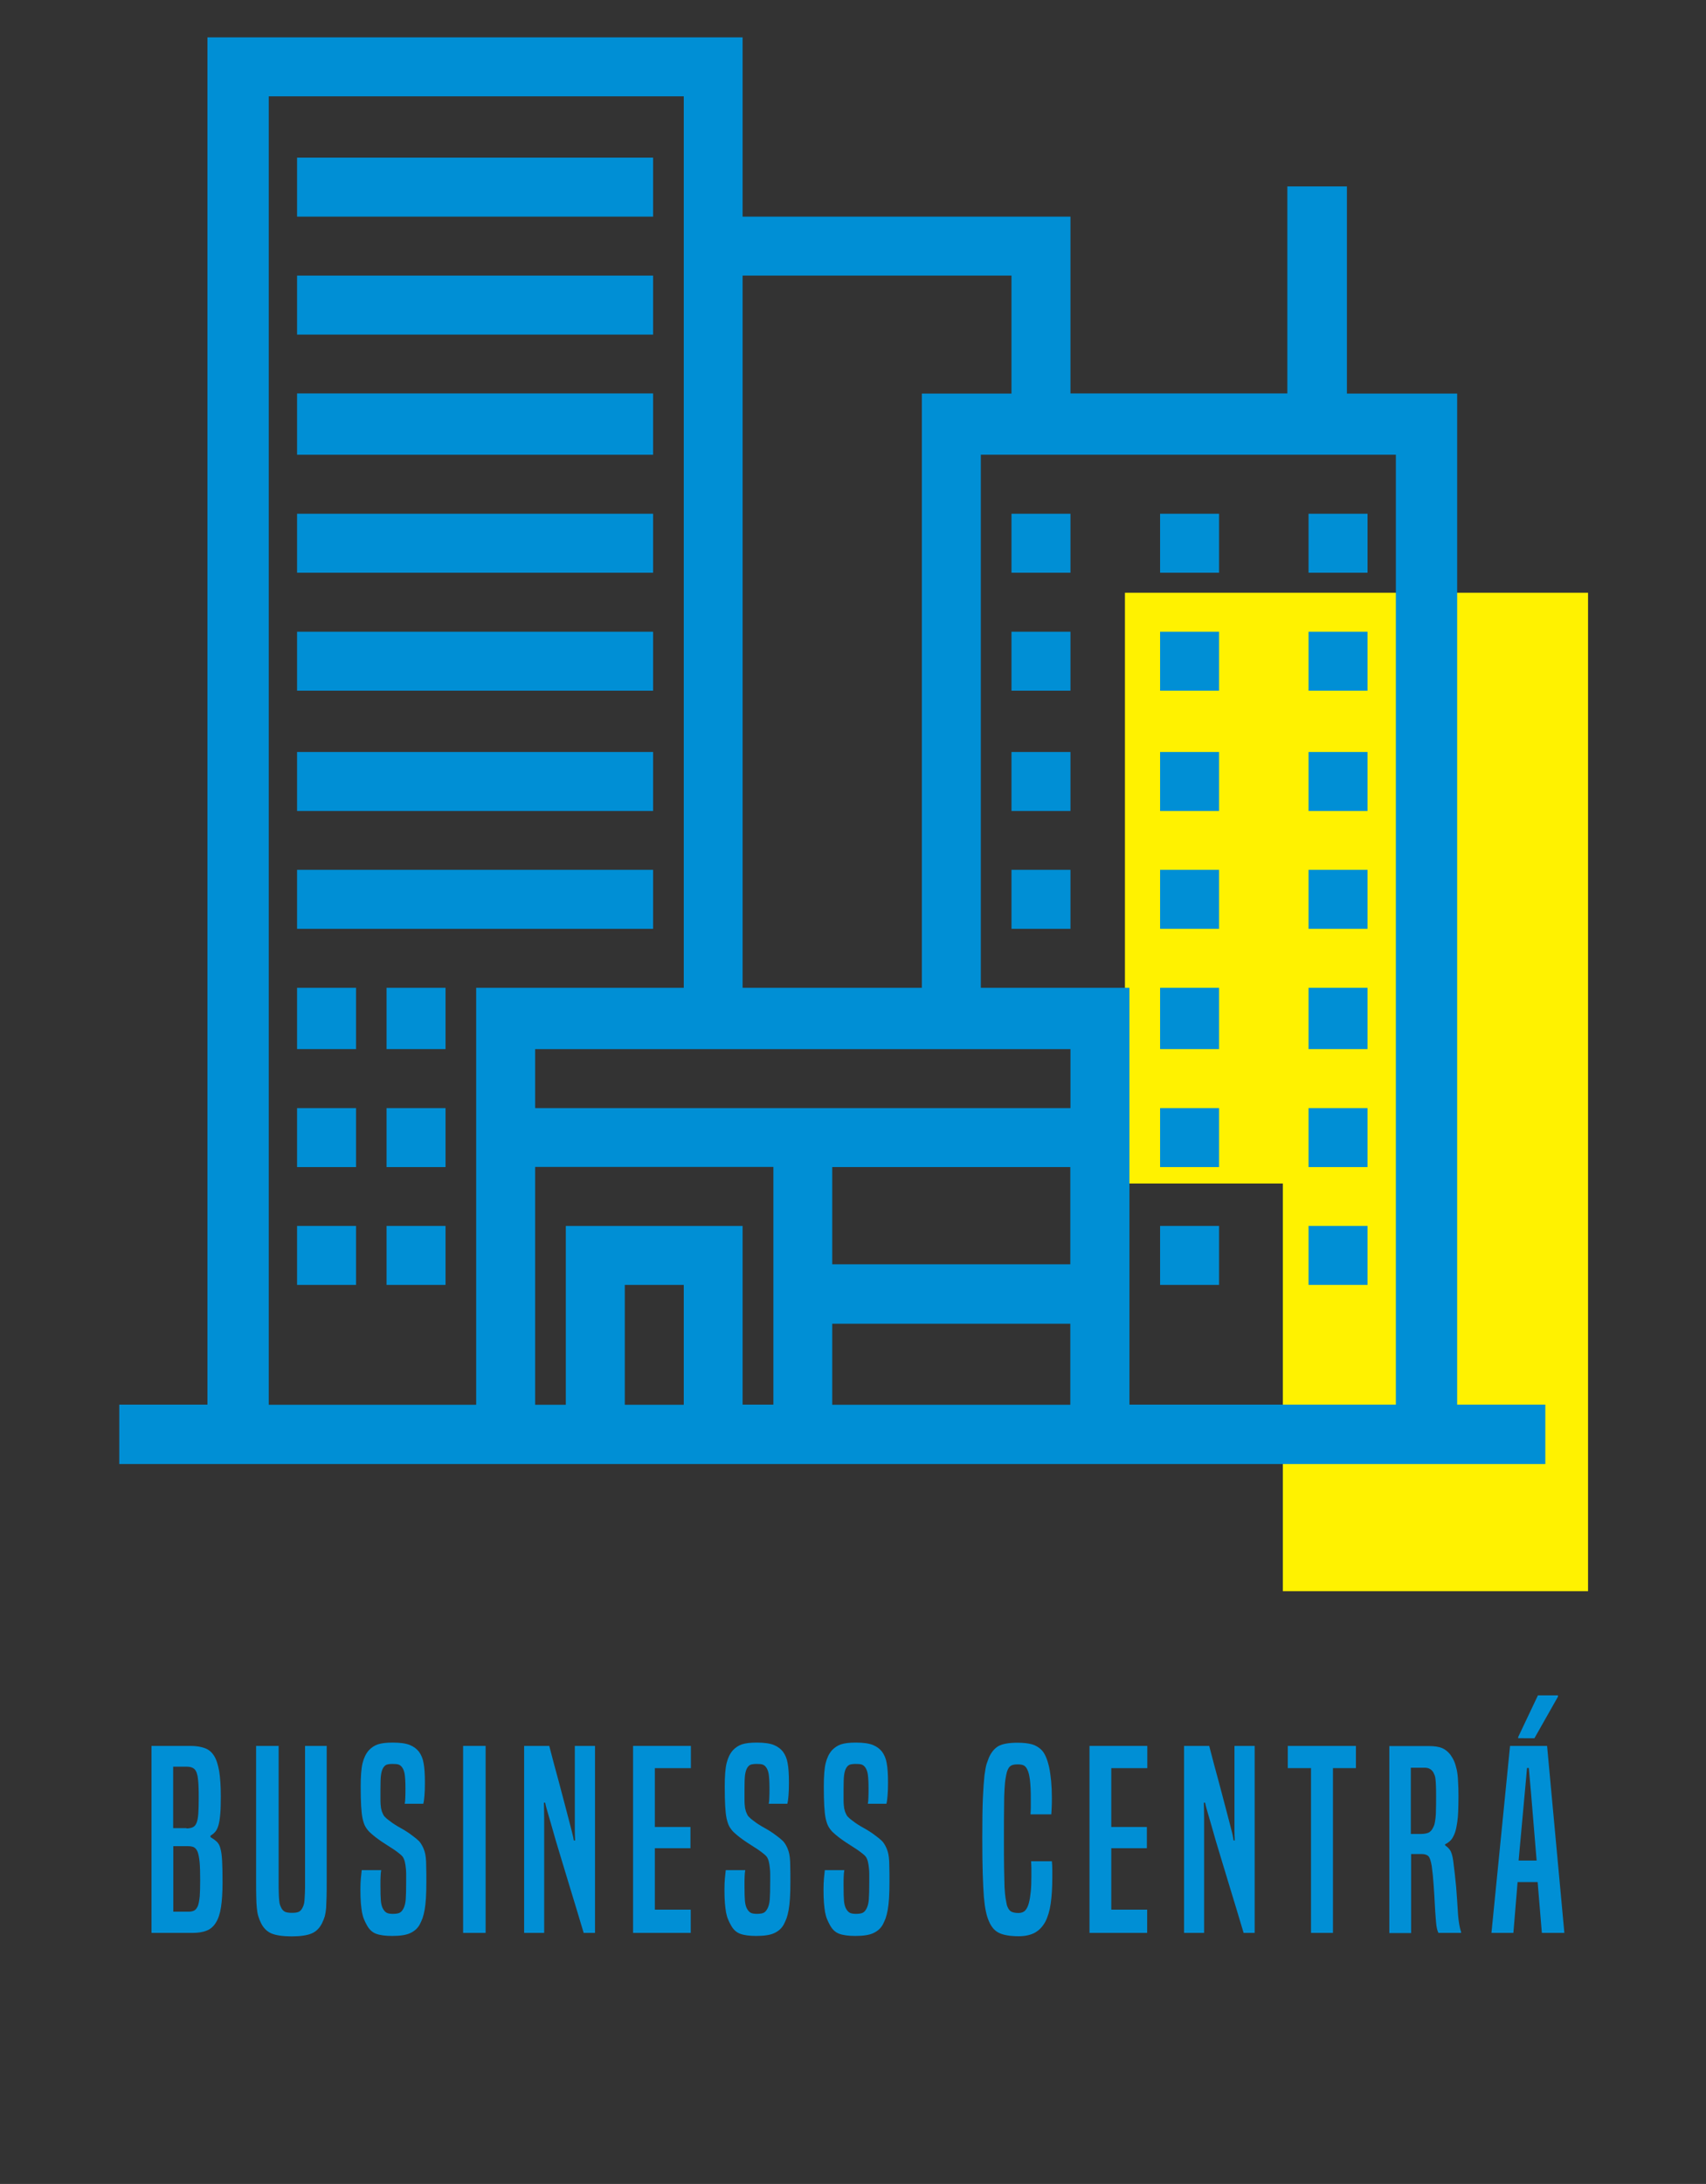 <?xml version="1.0" encoding="utf-8"?>
<!-- Generator: Adobe Illustrator 22.1.0, SVG Export Plug-In . SVG Version: 6.00 Build 0)  -->
<svg version="1.1" id="Layer_1" xmlns="http://www.w3.org/2000/svg" xmlns:xlink="http://www.w3.org/1999/xlink" x="0px" y="0px"
	 viewBox="0 0 1174.4 1503.2" style="enable-background:new 0 0 1174.4 1503.2;" xml:space="preserve">
<rect x="0" y="0" width="1174.4" height="1503.2" fill="#333333" stroke="none"/>
<style type="text/css">
	.st0{fill:#FFF200;}
	.st1{fill:#008FD5;}
</style>
<title>Artboard 1</title>
<polygon class="st0" points="883.1,814.6 883.1,1095.2 1093.2,1095.2 1093.2,408 774.4,408 774.4,814.6 "/>
<path class="st1" d="M1003.1,966.9v-696h-75.9V128.3h-41v142.5H736.9V149.1H511.2V25.7H142.8v941.1H82.1v40.9h981.7v-40.9H1003.1z
	 M696.3,189.7v81.2h-61.7v409H511.2V189.7H696.3z M470.7,966.9h-40.6v-82.5h40.6L470.7,966.9z M389.5,843.9v123h-21.1V803.2h164
	v163.6h-21.2v-123H389.5z M572.9,911.1h163.9v55.8H572.9V911.1z M736.9,870.2H572.9v-66.9h163.9V870.2z M736.9,762.7H368.4v-40.6
	h368.5V762.7z M185,66.3h285.7v613.6H327.8v287H185V66.3z M777.5,966.9v-287H675.2V313h285.7v653.8H777.5z"/>
<rect x="204.5" y="108.5" class="st1" width="245.1" height="40.6"/>
<rect x="204.5" y="189.7" class="st1" width="245.1" height="40.6"/>
<rect x="204.5" y="270.8" class="st1" width="245.1" height="42.2"/>
<rect x="204.5" y="353.6" class="st1" width="245.1" height="40.6"/>
<rect x="204.5" y="434.8" class="st1" width="245.1" height="40.6"/>
<rect x="204.5" y="517.6" class="st1" width="245.1" height="40.6"/>
<rect x="204.5" y="598.7" class="st1" width="245.1" height="40.6"/>
<rect x="204.5" y="679.9" class="st1" width="40.6" height="42.2"/>
<rect x="204.5" y="762.7" class="st1" width="40.6" height="40.6"/>
<rect x="204.5" y="843.8" class="st1" width="40.6" height="40.6"/>
<rect x="266.1" y="679.9" class="st1" width="40.6" height="42.2"/>
<rect x="266.1" y="762.7" class="st1" width="40.6" height="40.6"/>
<rect x="266.1" y="843.8" class="st1" width="40.6" height="40.6"/>
<rect x="696.3" y="353.6" class="st1" width="40.6" height="40.6"/>
<rect x="798.6" y="353.6" class="st1" width="40.6" height="40.6"/>
<rect x="900.8" y="353.6" class="st1" width="40.6" height="40.6"/>
<rect x="696.3" y="434.8" class="st1" width="40.6" height="40.6"/>
<rect x="798.6" y="434.8" class="st1" width="40.6" height="40.6"/>
<rect x="900.8" y="434.8" class="st1" width="40.6" height="40.6"/>
<rect x="696.3" y="517.6" class="st1" width="40.6" height="40.6"/>
<rect x="798.6" y="517.6" class="st1" width="40.6" height="40.6"/>
<rect x="900.8" y="517.6" class="st1" width="40.6" height="40.6"/>
<rect x="696.3" y="598.7" class="st1" width="40.6" height="40.6"/>
<rect x="798.6" y="598.7" class="st1" width="40.6" height="40.6"/>
<rect x="900.8" y="598.7" class="st1" width="40.6" height="40.6"/>
<rect x="798.6" y="679.9" class="st1" width="40.6" height="42.2"/>
<rect x="900.8" y="679.9" class="st1" width="40.6" height="42.2"/>
<rect x="798.6" y="762.7" class="st1" width="40.6" height="40.6"/>
<rect x="900.8" y="762.7" class="st1" width="40.6" height="40.6"/>
<rect x="798.6" y="843.8" class="st1" width="40.6" height="40.6"/>
<rect x="900.8" y="843.8" class="st1" width="40.6" height="40.6"/>
<g>
	<path class="st1" d="M104.3,1330.4v-128.7H131c3.9,0,7.1,0.5,9.9,1.5s4.9,2.8,6.5,5.4c1.6,2.5,2.7,6.1,3.5,10.6
		c0.7,4.5,1.1,10.3,1.1,17.2c0,5.1-0.1,9.3-0.4,12.5c-0.3,3.2-0.7,5.8-1.3,7.7c-0.6,1.9-1.3,3.3-2.2,4.3c-0.9,1-2,1.9-3.2,2.6v1
		c1.7,1,3.1,2,4.3,3.1c1.1,1,2,2.5,2.5,4.6c0.6,2,1,4.9,1.2,8.6c0.2,3.7,0.3,8.7,0.3,15c0,6.9-0.4,12.6-1.1,17.1
		c-0.7,4.5-1.9,8-3.6,10.6c-1.6,2.6-3.8,4.4-6.4,5.4c-2.6,1-5.7,1.5-9.4,1.5H104.3z M128.4,1258.5c1.7,0,3.1-0.3,4.3-0.8
		c1.1-0.5,2-1.5,2.6-3c0.6-1.5,1-3.5,1.2-6.2c0.2-2.7,0.3-6.1,0.3-10.5c0-3.2,0-5.7-0.1-7.7c-0.1-1.9-0.1-3.5-0.3-4.8
		c-0.1-1.2-0.3-2.3-0.4-3.1c-0.2-0.8-0.4-1.5-0.6-2.2c-0.6-1.6-1.4-2.7-2.6-3.3c-1.1-0.6-2.5-0.9-4.1-0.9h-9.5v42.3H128.4z
		 M130,1315.8c1.5,0,2.7-0.3,3.7-0.8c1-0.5,1.8-1.6,2.5-3.1c0.6-1.6,1-3.8,1.3-6.6c0.2-2.8,0.3-6.6,0.3-11.2c0-5.3-0.1-9.5-0.4-12.6
		c-0.3-3.1-0.8-5.4-1.4-7c-0.7-1.6-1.6-2.6-2.6-3.1c-1.1-0.5-2.5-0.7-4.2-0.7h-9.9v45.1H130z"/>
	<path class="st1" d="M209.9,1201.7h15v93c0,4.3,0,7.9-0.1,10.9c-0.1,2.9-0.2,5.5-0.3,7.7c-0.2,2.2-0.5,4-0.9,5.6
		c-0.5,1.6-1.1,3.2-1.9,4.8c-1.7,3.4-4.1,5.8-7.2,7.1c-3.1,1.3-7.7,2-13.7,2c-6.1,0-10.7-0.7-13.9-2c-3.1-1.3-5.5-3.7-7.2-7.1
		c-0.8-1.6-1.4-3.2-1.9-4.8c-0.5-1.6-0.8-3.5-1-5.6c-0.2-2.2-0.4-4.7-0.4-7.7c-0.1-2.9-0.1-6.6-0.1-10.9v-93h15.5v93
		c0,3.4,0,6.1,0.1,8.2c0.1,2.1,0.1,3.8,0.3,5.2c0.1,1.4,0.3,2.4,0.6,3.2c0.3,0.8,0.7,1.6,1.1,2.4c0.7,1.1,1.6,1.9,2.6,2.3
		c1.1,0.4,2.6,0.6,4.5,0.6c1.9,0,3.4-0.2,4.4-0.6c1-0.4,1.9-1.2,2.5-2.3c0.5-0.8,0.8-1.6,1.1-2.4c0.3-0.8,0.5-1.9,0.6-3.2
		c0.1-1.4,0.2-3.1,0.3-5.2c0.1-2.1,0.1-4.8,0.1-8.2V1201.7z"/>
	<path class="st1" d="M262.4,1287.4c-0.2,1.2-0.4,2.7-0.4,4.2c-0.1,1.6-0.1,3.6-0.1,6c0,5,0.1,8.6,0.3,10.8c0.2,2.2,0.7,4.1,1.5,5.5
		c0.7,1.2,1.5,2.1,2.4,2.6c0.9,0.5,2.3,0.8,4.3,0.8c2.3,0,3.9-0.3,4.8-0.8c1-0.5,1.8-1.5,2.6-3c0.8-1.6,1.3-3.6,1.5-6.1
		c0.2-2.5,0.3-6.6,0.3-12.2c0-2.2,0-4,0-5.4c0-1.5-0.1-2.7-0.2-3.7c-0.1-1-0.2-1.8-0.3-2.5c-0.1-0.7-0.3-1.6-0.5-2.5
		c-0.5-1.6-1-2.8-1.8-3.6c-0.7-0.8-2-1.8-3.7-3.1c-1.4-1-2.9-2.1-4.6-3.1c-1.7-1.1-3.4-2.2-5.1-3.3c-1.7-1.1-3.3-2.3-4.9-3.5
		c-1.6-1.2-2.9-2.4-4.1-3.5c-1.1-1.1-2.1-2.4-2.9-3.8c-0.8-1.4-1.4-3.3-1.9-5.5c-0.5-2.3-0.8-5.2-1-8.7c-0.2-3.5-0.3-8-0.3-13.4
		c0-7.1,0.4-12.5,1.3-16.1c0.9-3.6,2.3-6.5,4.3-8.8c1.8-1.9,3.9-3.3,6.3-4.1c2.4-0.8,5.8-1.2,10.2-1.2c5.2,0,9.2,0.6,11.8,1.7
		c2.7,1.1,4.7,2.7,6.2,4.6c1.6,2.2,2.7,4.8,3.2,7.9c0.6,3.1,0.9,7.6,0.9,13.3c0,3.6-0.1,6.6-0.3,8.9c-0.2,2.3-0.4,4.2-0.8,5.7h-12.8
		c0.2-1.1,0.4-2.5,0.4-4.2c0.1-1.6,0.1-3.8,0.1-6.4c0-4.3-0.2-7.5-0.5-9.6c-0.3-2.1-1-3.8-1.9-5c-0.7-0.9-1.5-1.5-2.4-1.8
		c-0.9-0.3-2.3-0.4-4.1-0.4c-1.8,0-3.1,0.2-4,0.5c-0.9,0.3-1.6,1-2.3,2c-0.8,1.2-1.3,2.9-1.6,4.9c-0.3,2-0.4,5.3-0.4,9.9
		c0,2.6,0,4.7,0,6.4c0,1.6,0,3,0.1,4.1c0.1,1.1,0.2,2,0.3,2.7c0.2,0.7,0.4,1.5,0.6,2.3c0.6,1.5,1.1,2.6,1.7,3.3
		c0.6,0.7,1.8,1.8,3.6,3.1c2,1.6,4.5,3.2,7.4,4.8c2.9,1.6,5.6,3.3,8.2,5.3c2,1.5,3.5,2.7,4.5,3.7c1,1,1.9,2.4,2.8,4.2
		c0.5,1,0.8,2,1.2,3.1c0.3,1,0.6,2.4,0.8,4.1s0.3,3.9,0.3,6.5c0.1,2.7,0.1,6.1,0.1,10.3c0,4.4-0.1,8.2-0.3,11.3
		c-0.2,3.1-0.5,5.8-0.9,8c-0.4,2.2-0.9,4.1-1.4,5.6c-0.6,1.5-1.2,3-1.9,4.3c-1.4,2.6-3.5,4.6-6.5,6c-2.9,1.4-7.1,2-12.6,2
		c-4.6,0-8.3-0.5-11-1.5c-2.7-1-4.8-3-6.4-6c-0.7-1.2-1.3-2.5-1.9-3.9c-0.6-1.4-1-2.9-1.4-4.8c-0.3-1.8-0.6-4-0.8-6.5
		c-0.2-2.5-0.3-5.6-0.3-9.2c0-2.9,0.1-5.5,0.3-7.7c0.2-2.2,0.4-4.1,0.6-5.7H262.4z"/>
	<path class="st1" d="M318.8,1330.4v-128.7h15.5v128.7H318.8z"/>
	<path class="st1" d="M401.8,1330.4c-3.7-12.5-7-23.2-9.7-32.1c-2.7-9-5-16.5-6.9-22.8c-1.9-6.2-3.4-11.3-4.5-15.3
		c-1.1-4-2.1-7.2-2.8-9.7c-0.7-2.5-1.3-4.4-1.7-5.9c-0.4-1.4-0.7-2.7-0.9-3.8h-0.9c0.1,3.6,0.2,7.4,0.2,11.4c0,4,0,8.3,0,13.1v65.1
		h-13.8v-128.7h17.3c2.5,9.5,4.6,17.7,6.5,24.4c1.8,6.7,3.3,12.4,4.5,17c1.2,4.6,2.2,8.3,2.9,11.1c0.7,2.8,1.3,5,1.7,6.6
		c0.4,1.6,0.7,2.9,0.9,3.7c0.2,0.9,0.3,1.6,0.4,2.3h0.9c-0.1-2.2-0.2-4.4-0.2-6.6c0-2.3,0-5.3,0-9.2v-49.3h13.9v128.7H401.8z"/>
	<path class="st1" d="M435.8,1330.4v-128.7h39.8v15.3h-24.8v40.5h24.5v14.6h-24.5v42.3h24.7v16H435.8z"/>
	<path class="st1" d="M513,1287.4c-0.2,1.2-0.4,2.7-0.4,4.2c-0.1,1.6-0.1,3.6-0.1,6c0,5,0.1,8.6,0.3,10.8c0.2,2.2,0.7,4.1,1.5,5.5
		c0.7,1.2,1.5,2.1,2.4,2.6c0.9,0.5,2.3,0.8,4.3,0.8c2.3,0,3.9-0.3,4.8-0.8c1-0.5,1.8-1.5,2.6-3c0.8-1.6,1.3-3.6,1.5-6.1
		c0.2-2.5,0.3-6.6,0.3-12.2c0-2.2,0-4,0-5.4c0-1.5-0.1-2.7-0.2-3.7c-0.1-1-0.2-1.8-0.3-2.5c-0.1-0.7-0.3-1.6-0.5-2.5
		c-0.5-1.6-1-2.8-1.8-3.6c-0.7-0.8-2-1.8-3.7-3.1c-1.4-1-2.9-2.1-4.6-3.1c-1.7-1.1-3.4-2.2-5.1-3.3c-1.7-1.1-3.3-2.3-4.9-3.5
		c-1.6-1.2-2.9-2.4-4.1-3.5c-1.1-1.1-2.1-2.4-2.9-3.8c-0.8-1.4-1.4-3.3-1.9-5.5c-0.5-2.3-0.8-5.2-1-8.7c-0.2-3.5-0.3-8-0.3-13.4
		c0-7.1,0.4-12.5,1.3-16.1c0.9-3.6,2.3-6.5,4.3-8.8c1.8-1.9,3.9-3.3,6.3-4.1c2.4-0.8,5.8-1.2,10.2-1.2c5.2,0,9.2,0.6,11.8,1.7
		c2.7,1.1,4.7,2.7,6.2,4.6c1.6,2.2,2.7,4.8,3.2,7.9c0.6,3.1,0.9,7.6,0.9,13.3c0,3.6-0.1,6.6-0.3,8.9c-0.2,2.3-0.4,4.2-0.8,5.7h-12.8
		c0.2-1.1,0.4-2.5,0.4-4.2c0.1-1.6,0.1-3.8,0.1-6.4c0-4.3-0.2-7.5-0.5-9.6c-0.3-2.1-1-3.8-1.9-5c-0.7-0.9-1.5-1.5-2.4-1.8
		c-0.9-0.3-2.3-0.4-4.1-0.4c-1.8,0-3.1,0.2-4,0.5c-0.9,0.3-1.6,1-2.3,2c-0.8,1.2-1.3,2.9-1.6,4.9c-0.3,2-0.4,5.3-0.4,9.9
		c0,2.6,0,4.7,0,6.4c0,1.6,0,3,0.1,4.1c0.1,1.1,0.2,2,0.3,2.7c0.2,0.7,0.4,1.5,0.6,2.3c0.6,1.5,1.1,2.6,1.7,3.3
		c0.6,0.7,1.8,1.8,3.6,3.1c2,1.6,4.5,3.2,7.4,4.8c2.9,1.6,5.6,3.3,8.2,5.3c2,1.5,3.5,2.7,4.5,3.7c1,1,1.9,2.4,2.8,4.2
		c0.5,1,0.8,2,1.2,3.1c0.3,1,0.6,2.4,0.8,4.1s0.3,3.9,0.3,6.5c0.1,2.7,0.1,6.1,0.1,10.3c0,4.4-0.1,8.2-0.3,11.3
		c-0.2,3.1-0.5,5.8-0.9,8c-0.4,2.2-0.9,4.1-1.4,5.6c-0.6,1.5-1.2,3-1.9,4.3c-1.4,2.6-3.5,4.6-6.5,6c-2.9,1.4-7.1,2-12.6,2
		c-4.6,0-8.3-0.5-11-1.5c-2.7-1-4.8-3-6.4-6c-0.7-1.2-1.3-2.5-1.9-3.9c-0.6-1.4-1-2.9-1.4-4.8c-0.3-1.8-0.6-4-0.8-6.5
		c-0.2-2.5-0.3-5.6-0.3-9.2c0-2.9,0.1-5.5,0.3-7.7c0.2-2.2,0.4-4.1,0.6-5.7H513z"/>
	<path class="st1" d="M581.2,1287.4c-0.2,1.2-0.4,2.7-0.4,4.2c-0.1,1.6-0.1,3.6-0.1,6c0,5,0.1,8.6,0.3,10.8c0.2,2.2,0.7,4.1,1.5,5.5
		c0.7,1.2,1.5,2.1,2.4,2.6c0.9,0.5,2.3,0.8,4.3,0.8c2.3,0,3.9-0.3,4.8-0.8c1-0.5,1.8-1.5,2.6-3c0.8-1.6,1.3-3.6,1.5-6.1
		c0.2-2.5,0.3-6.6,0.3-12.2c0-2.2,0-4,0-5.4c0-1.5-0.1-2.7-0.2-3.7c-0.1-1-0.2-1.8-0.3-2.5c-0.1-0.7-0.3-1.6-0.5-2.5
		c-0.5-1.6-1-2.8-1.8-3.6c-0.7-0.8-2-1.8-3.7-3.1c-1.4-1-2.9-2.1-4.6-3.1c-1.7-1.1-3.4-2.2-5.1-3.3c-1.7-1.1-3.3-2.3-4.9-3.5
		c-1.6-1.2-2.9-2.4-4.1-3.5c-1.1-1.1-2.1-2.4-2.9-3.8c-0.8-1.4-1.4-3.3-1.9-5.5c-0.5-2.3-0.8-5.2-1-8.7c-0.2-3.5-0.3-8-0.3-13.4
		c0-7.1,0.4-12.5,1.3-16.1c0.9-3.6,2.3-6.5,4.3-8.8c1.8-1.9,3.9-3.3,6.3-4.1c2.4-0.8,5.8-1.2,10.2-1.2c5.2,0,9.2,0.6,11.8,1.7
		c2.7,1.1,4.7,2.7,6.2,4.6c1.6,2.2,2.7,4.8,3.2,7.9c0.6,3.1,0.9,7.6,0.9,13.3c0,3.6-0.1,6.6-0.3,8.9c-0.2,2.3-0.4,4.2-0.8,5.7h-12.8
		c0.2-1.1,0.4-2.5,0.4-4.2c0.1-1.6,0.1-3.8,0.1-6.4c0-4.3-0.2-7.5-0.5-9.6c-0.3-2.1-1-3.8-1.9-5c-0.7-0.9-1.5-1.5-2.4-1.8
		c-0.9-0.3-2.3-0.4-4.1-0.4c-1.8,0-3.1,0.2-4,0.5c-0.9,0.3-1.6,1-2.3,2c-0.8,1.2-1.3,2.9-1.6,4.9c-0.3,2-0.4,5.3-0.4,9.9
		c0,2.6,0,4.7,0,6.4c0,1.6,0,3,0.1,4.1c0.1,1.1,0.2,2,0.3,2.7c0.2,0.7,0.4,1.5,0.6,2.3c0.6,1.5,1.1,2.6,1.7,3.3
		c0.6,0.7,1.8,1.8,3.6,3.1c2,1.6,4.5,3.2,7.4,4.8c2.9,1.6,5.6,3.3,8.2,5.3c2,1.5,3.5,2.7,4.5,3.7c1,1,1.9,2.4,2.8,4.2
		c0.5,1,0.8,2,1.2,3.1c0.3,1,0.6,2.4,0.8,4.1s0.3,3.9,0.3,6.5c0.1,2.7,0.1,6.1,0.1,10.3c0,4.4-0.1,8.2-0.3,11.3
		c-0.2,3.1-0.5,5.8-0.9,8c-0.4,2.2-0.9,4.1-1.4,5.6c-0.6,1.5-1.2,3-1.9,4.3c-1.4,2.6-3.5,4.6-6.5,6c-2.9,1.4-7.1,2-12.6,2
		c-4.6,0-8.3-0.5-11-1.5c-2.7-1-4.8-3-6.4-6c-0.7-1.2-1.3-2.5-1.9-3.9c-0.6-1.4-1-2.9-1.4-4.8c-0.3-1.8-0.6-4-0.8-6.5
		c-0.2-2.5-0.3-5.6-0.3-9.2c0-2.9,0.1-5.5,0.3-7.7c0.2-2.2,0.4-4.1,0.6-5.7H581.2z"/>
	<path class="st1" d="M724.1,1281.1c0.2,1.9,0.3,3.9,0.3,5.8c0,1.9,0,3.9,0,5.8c0,6.7-0.4,12.5-1.1,17.5c-0.7,5-2,9.2-3.7,12.5
		c-1.8,3.3-4.1,5.8-7.1,7.5c-2.9,1.6-6.7,2.5-11.2,2.5c-6,0-10.5-0.8-13.6-2.3c-3.1-1.5-5.4-4.3-7-8.2c-0.8-1.8-1.5-4-2-6.5
		c-0.6-2.5-1-5.8-1.4-10c-0.3-4.2-0.6-9.5-0.8-16c-0.2-6.5-0.3-14.7-0.3-24.7c0-11.4,0.1-20.5,0.4-27.3c0.3-6.7,0.7-12,1.1-15.7
		c0.5-3.7,1-6.4,1.5-8c0.6-1.6,1.1-2.9,1.5-4.1c1.6-3.7,3.8-6.4,6.5-8c2.8-1.6,7.2-2.4,13.2-2.4c4.2,0,7.5,0.4,10,1.1
		c2.5,0.7,4.6,2,6.5,3.8c2.3,2.3,4,6.2,5.3,11.9c1.2,5.7,1.9,12.7,1.9,21.1c0,2.3,0,4.2-0.1,6c-0.1,1.7-0.1,3.5-0.3,5.4h-14.3
		c0.1-1.8,0.2-3.4,0.2-4.8s0-3.5,0-6.3c0-5.2-0.2-9.4-0.6-12.6c-0.4-3.2-1-5.6-1.8-7.1c-0.7-1.5-1.5-2.4-2.5-2.9
		c-1-0.5-2.4-0.7-4.3-0.7c-2.3,0-3.9,0.4-4.9,1.2c-1,0.8-1.8,2.2-2.4,4.2c-0.3,1.4-0.7,2.9-0.9,4.5c-0.3,1.6-0.5,4.1-0.7,7.2
		c-0.2,3.2-0.3,7.4-0.3,12.7c-0.1,5.3-0.1,12.1-0.1,20.5c0,8.5,0,15.5,0.1,20.9c0.1,5.4,0.2,9.8,0.3,13.1c0.2,3.3,0.4,5.8,0.7,7.7
		c0.3,1.8,0.6,3.4,0.9,4.8c0.6,1.9,1.4,3.3,2.5,4.2c1.1,0.8,2.9,1.3,5.5,1.3c2,0,3.6-0.6,4.7-1.8c1.1-1.2,1.9-2.9,2.5-5.2
		c0.6-2.3,1-4.9,1.3-7.9c0.3-3,0.4-6.5,0.4-10.5c0-1.9,0-3.7,0-5.3c0-1.6-0.1-3.2-0.2-4.9H724.1z"/>
	<path class="st1" d="M750,1330.4v-128.7h39.8v15.3h-24.8v40.5h24.5v14.6h-24.5v42.3h24.7v16H750z"/>
	<path class="st1" d="M856.1,1330.4c-3.7-12.5-7-23.2-9.7-32.1c-2.7-9-5-16.5-6.9-22.8c-1.9-6.2-3.4-11.3-4.5-15.3
		c-1.1-4-2.1-7.2-2.8-9.7c-0.7-2.5-1.3-4.4-1.7-5.9c-0.4-1.4-0.7-2.7-0.9-3.8h-0.9c0.1,3.6,0.2,7.4,0.2,11.4c0,4,0,8.3,0,13.1v65.1
		h-13.8v-128.7h17.3c2.5,9.5,4.6,17.7,6.5,24.4c1.8,6.7,3.3,12.4,4.5,17c1.2,4.6,2.2,8.3,2.9,11.1c0.7,2.8,1.3,5,1.7,6.6
		c0.4,1.6,0.7,2.9,0.8,3.7c0.2,0.9,0.3,1.6,0.4,2.3h0.8c-0.1-2.2-0.2-4.4-0.2-6.6c0-2.3,0-5.3,0-9.2v-49.3h13.9v128.7H856.1z"/>
	<path class="st1" d="M902.5,1330.4V1217h-16v-15.3h46.9v15.3h-15.8v113.4H902.5z"/>
	<path class="st1" d="M990.2,1330.4c-0.3-0.7-0.6-1.4-0.8-2.1c-0.2-0.7-0.4-1.8-0.6-3.1s-0.3-3.2-0.5-5.5c-0.2-2.3-0.4-5.4-0.6-9.3
		c-0.2-4.3-0.5-8.6-0.8-13c-0.3-4.4-0.7-8.7-1.3-13c-0.6-3.5-1.3-5.8-2.3-6.8c-1-1-2.6-1.5-4.8-1.5h-7.1v54.4h-15v-128.7h27.2
		c4,0,7,0.5,9.2,1.4c2.2,1,4,2.5,5.6,4.5c1,1.4,1.9,2.9,2.6,4.5c0.7,1.6,1.3,3.6,1.8,5.9c0.5,2.3,0.8,4.9,0.9,7.9
		c0.2,3,0.3,6.5,0.3,10.5c0,4.1-0.1,7.5-0.2,10.3c-0.1,2.8-0.3,5.2-0.6,7.1c-0.3,2-0.6,3.7-0.9,5s-0.7,2.6-1.2,3.7
		c-0.8,1.9-1.7,3.4-2.8,4.4c-1.1,1-2.2,1.8-3.5,2.4v0.8c1.1,0.6,2.2,1.6,3.3,3.1c1.1,1.5,1.8,4.1,2.3,7.6c0.8,5.9,1.4,11.9,2,17.9
		c0.5,6.1,0.9,12.4,1.3,19c0.2,2.6,0.5,4.8,0.8,6.6c0.3,1.8,0.7,3.6,1.3,5.3v0.7H990.2z M978.1,1262.3c2,0,3.7-0.3,5.1-0.8
		c1.4-0.6,2.5-1.8,3.4-3.7c0.5-0.9,0.8-1.8,1-2.7c0.2-0.9,0.4-2.1,0.6-3.7s0.3-3.5,0.3-5.8c0.1-2.3,0.1-5.4,0.1-9.1
		c0-2.8,0-5.2-0.1-7.1c-0.1-1.9-0.1-3.4-0.3-4.6c-0.1-1.2-0.3-2.2-0.6-2.9c-0.3-0.7-0.6-1.4-0.9-2c-1.4-2.2-3.3-3.2-6-3.2h-9.5v45.6
		H978.1z"/>
	<path class="st1" d="M1061.4,1330.4l-2.9-35h-13.8l-2.9,35h-15.1l12.8-128.7h25.5l11.9,128.7H1061.4z M1045.1,1196.3v-0.7
		l13.6-28.7h13.8v0.9l-16.2,28.6H1045.1z M1053.8,1232.3c-0.2-2.6-0.5-5.2-0.7-7.7c-0.2-2.5-0.5-5-0.7-7.7h-1.2
		c-0.2,2.6-0.5,5.2-0.7,7.7c-0.2,2.5-0.5,5-0.7,7.7l-4.4,48.3h12.4L1053.8,1232.3z"/>
</g>
</svg>
